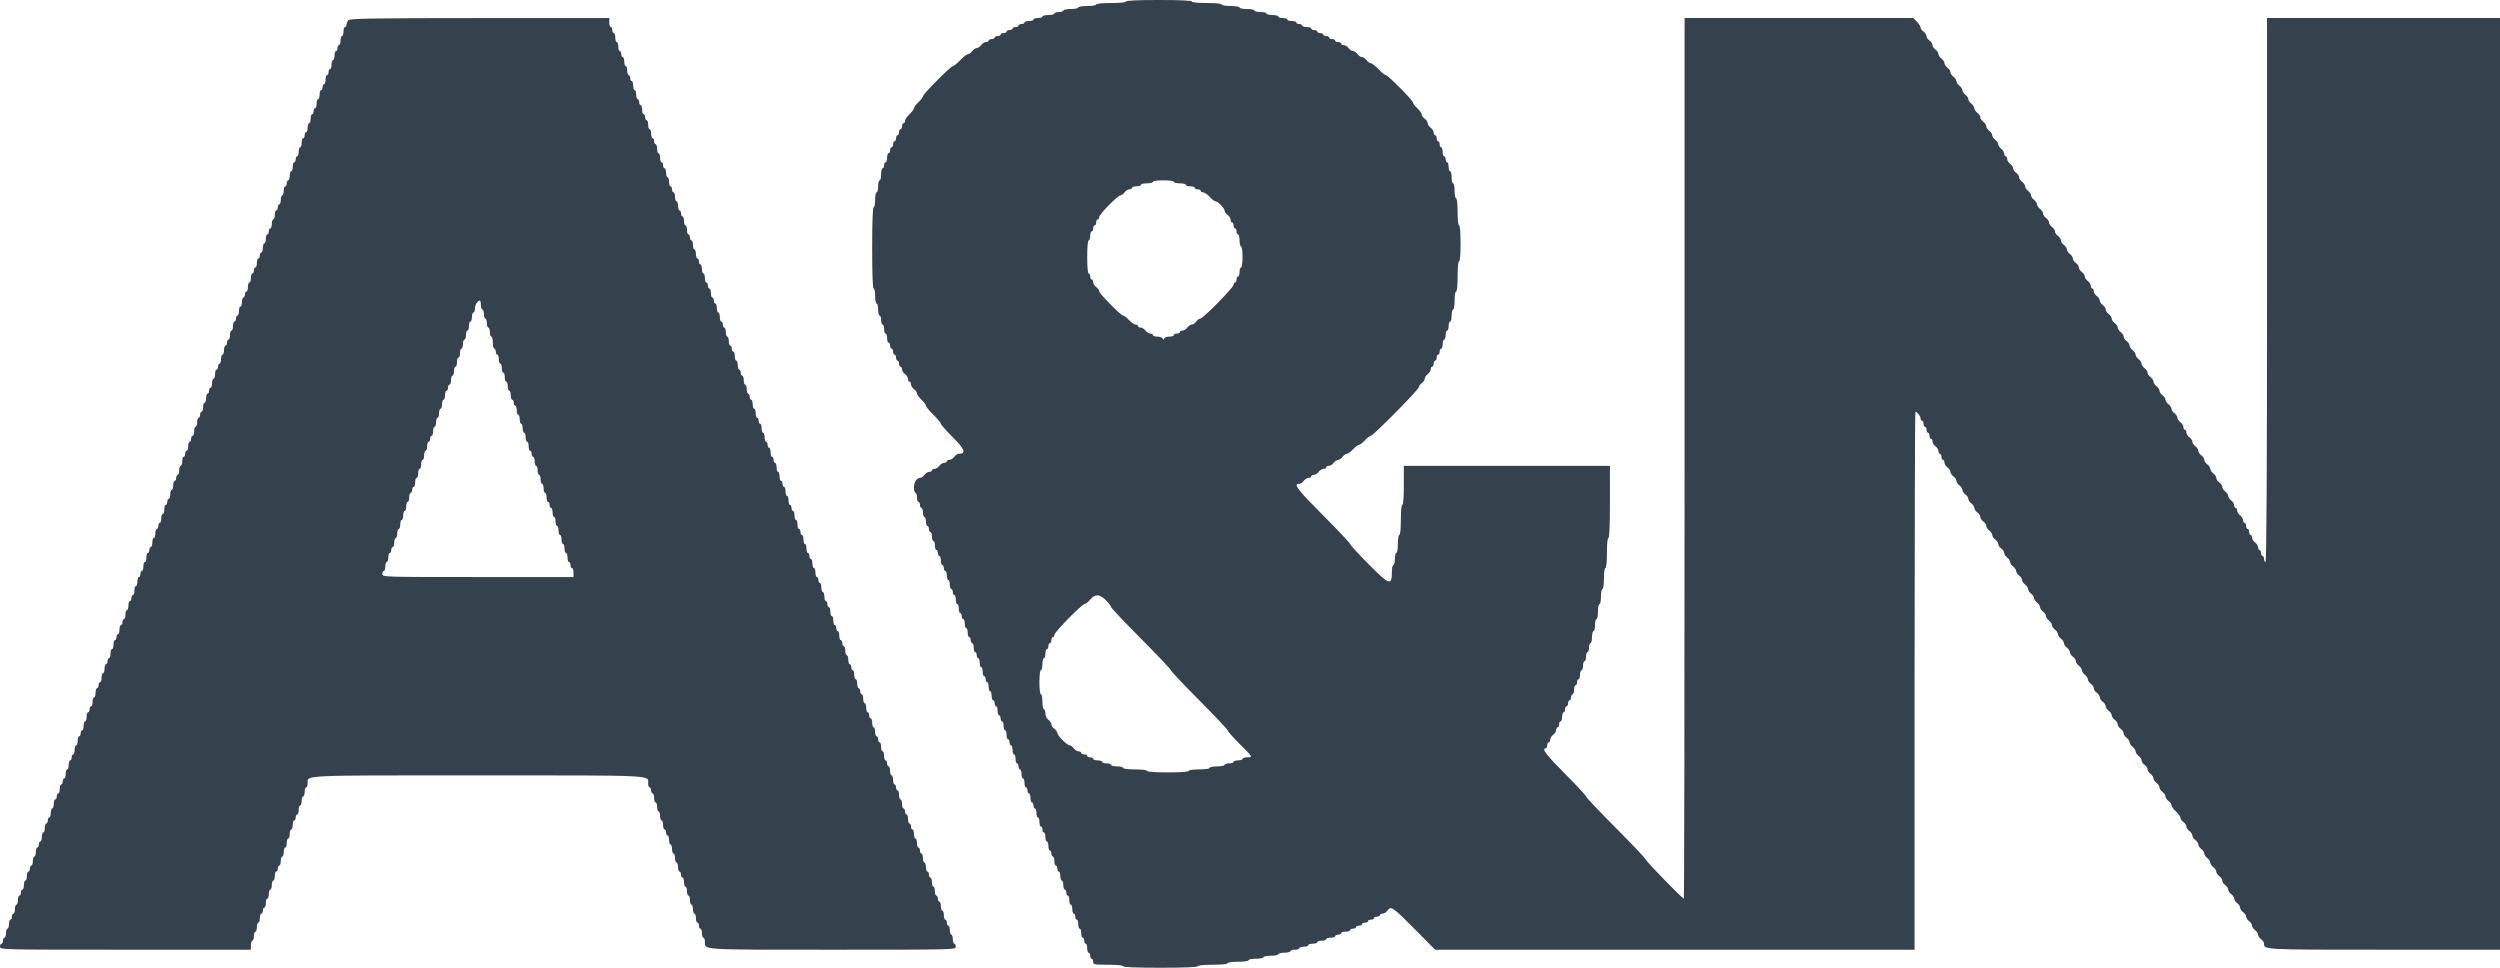 <svg width="217" height="84" viewBox="0 0 217 84" fill="none" xmlns="http://www.w3.org/2000/svg">
<path fill-rule="evenodd" clip-rule="evenodd" d="M97.741 0.13C97.741 0.209 97.222 0.261 96.444 0.261C95.667 0.261 95.148 0.313 95.148 0.391C95.148 0.464 94.802 0.522 94.37 0.522C93.938 0.522 93.593 0.58 93.593 0.652C93.593 0.724 93.301 0.783 92.944 0.783C92.588 0.783 92.296 0.841 92.296 0.913C92.296 0.985 92.121 1.043 91.907 1.043C91.694 1.043 91.519 1.102 91.519 1.174C91.519 1.246 91.285 1.304 91 1.304C90.715 1.304 90.481 1.363 90.481 1.435C90.481 1.507 90.306 1.565 90.093 1.565C89.879 1.565 89.704 1.624 89.704 1.696C89.704 1.767 89.529 1.826 89.315 1.826C89.101 1.826 88.926 1.885 88.926 1.957C88.926 2.028 88.809 2.087 88.667 2.087C88.524 2.087 88.407 2.146 88.407 2.217C88.407 2.289 88.291 2.348 88.148 2.348C88.006 2.348 87.889 2.407 87.889 2.478C87.889 2.55 87.772 2.609 87.63 2.609C87.487 2.609 87.37 2.667 87.37 2.739C87.37 2.811 87.254 2.87 87.111 2.87C86.969 2.87 86.852 2.928 86.852 3C86.852 3.072 86.735 3.13 86.593 3.13C86.45 3.13 86.333 3.189 86.333 3.261C86.333 3.333 86.217 3.391 86.074 3.391C85.931 3.391 85.815 3.45 85.815 3.522C85.815 3.593 85.711 3.652 85.584 3.652C85.457 3.652 85.269 3.77 85.167 3.913C85.064 4.057 84.889 4.174 84.778 4.174C84.667 4.174 84.492 4.291 84.389 4.435C84.286 4.578 84.123 4.696 84.026 4.696C83.929 4.696 83.626 4.93 83.352 5.217C83.078 5.504 82.79 5.739 82.712 5.739C82.526 5.739 80.111 8.171 80.111 8.359C80.111 8.439 79.936 8.669 79.722 8.87C79.508 9.071 79.333 9.305 79.333 9.391C79.333 9.477 79.158 9.712 78.944 9.913C78.731 10.114 78.556 10.372 78.556 10.487C78.556 10.602 78.497 10.696 78.426 10.696C78.355 10.696 78.296 10.813 78.296 10.957C78.296 11.1 78.238 11.217 78.167 11.217C78.095 11.217 78.037 11.335 78.037 11.478C78.037 11.622 77.979 11.739 77.907 11.739C77.836 11.739 77.778 11.857 77.778 12C77.778 12.143 77.719 12.261 77.648 12.261C77.577 12.261 77.519 12.378 77.519 12.522C77.519 12.665 77.46 12.783 77.389 12.783C77.318 12.783 77.259 12.9 77.259 13.043C77.259 13.187 77.201 13.304 77.13 13.304C77.058 13.304 77 13.48 77 13.696C77 13.911 76.942 14.087 76.87 14.087C76.799 14.087 76.741 14.204 76.741 14.348C76.741 14.491 76.682 14.609 76.611 14.609C76.54 14.609 76.481 14.844 76.481 15.13C76.481 15.417 76.423 15.652 76.352 15.652C76.281 15.652 76.222 15.887 76.222 16.174C76.222 16.461 76.164 16.696 76.093 16.696C76.021 16.696 75.963 16.989 75.963 17.348C75.963 17.706 75.905 18 75.833 18C75.75 18 75.704 19.261 75.704 21.522C75.704 23.783 75.75 25.044 75.833 25.044C75.905 25.044 75.963 25.337 75.963 25.696C75.963 26.054 76.021 26.348 76.093 26.348C76.164 26.348 76.222 26.583 76.222 26.87C76.222 27.157 76.281 27.391 76.352 27.391C76.423 27.391 76.481 27.567 76.481 27.783C76.481 27.998 76.54 28.174 76.611 28.174C76.682 28.174 76.741 28.35 76.741 28.565C76.741 28.78 76.799 28.956 76.87 28.956C76.942 28.956 77 29.133 77 29.348C77 29.563 77.058 29.739 77.13 29.739C77.201 29.739 77.259 29.857 77.259 30C77.259 30.143 77.318 30.261 77.389 30.261C77.46 30.261 77.519 30.378 77.519 30.522C77.519 30.665 77.577 30.783 77.648 30.783C77.719 30.783 77.778 30.9 77.778 31.044C77.778 31.187 77.836 31.304 77.907 31.304C77.979 31.304 78.037 31.422 78.037 31.565C78.037 31.709 78.095 31.826 78.167 31.826C78.238 31.826 78.296 31.931 78.296 32.058C78.296 32.186 78.413 32.375 78.556 32.478C78.698 32.582 78.815 32.771 78.815 32.898C78.815 33.026 78.873 33.13 78.944 33.13C79.016 33.13 79.074 33.235 79.074 33.362C79.074 33.49 79.191 33.679 79.333 33.783C79.476 33.886 79.593 34.052 79.593 34.15C79.593 34.249 79.768 34.495 79.981 34.696C80.195 34.897 80.37 35.13 80.37 35.213C80.37 35.296 80.662 35.651 81.019 36C81.375 36.349 81.667 36.7 81.667 36.78C81.667 36.859 82.137 37.392 82.711 37.964C83.758 39.006 83.889 39.391 83.195 39.391C83.099 39.391 82.936 39.509 82.833 39.652C82.731 39.796 82.543 39.913 82.416 39.913C82.289 39.913 82.185 39.972 82.185 40.044C82.185 40.115 82.081 40.174 81.955 40.174C81.828 40.174 81.64 40.291 81.537 40.435C81.434 40.578 81.246 40.696 81.12 40.696C80.993 40.696 80.889 40.754 80.889 40.826C80.889 40.898 80.785 40.956 80.658 40.956C80.531 40.956 80.344 41.074 80.241 41.217C80.138 41.361 79.975 41.478 79.879 41.478C79.568 41.478 79.333 41.839 79.333 42.317C79.333 42.573 79.392 42.783 79.463 42.783C79.534 42.783 79.593 42.959 79.593 43.174C79.593 43.389 79.651 43.565 79.722 43.565C79.793 43.565 79.852 43.683 79.852 43.826C79.852 43.97 79.91 44.087 79.981 44.087C80.053 44.087 80.111 44.263 80.111 44.478C80.111 44.694 80.169 44.87 80.241 44.87C80.312 44.87 80.37 45.046 80.37 45.261C80.37 45.476 80.429 45.652 80.5 45.652C80.571 45.652 80.63 45.77 80.63 45.913C80.63 46.056 80.688 46.174 80.759 46.174C80.831 46.174 80.889 46.35 80.889 46.565C80.889 46.78 80.947 46.956 81.019 46.956C81.09 46.956 81.148 47.133 81.148 47.348C81.148 47.563 81.207 47.739 81.278 47.739C81.349 47.739 81.407 47.856 81.407 48C81.407 48.144 81.466 48.261 81.537 48.261C81.608 48.261 81.667 48.437 81.667 48.652C81.667 48.867 81.725 49.044 81.796 49.044C81.868 49.044 81.926 49.161 81.926 49.304C81.926 49.448 81.984 49.565 82.056 49.565C82.127 49.565 82.185 49.741 82.185 49.956C82.185 50.172 82.243 50.348 82.315 50.348C82.386 50.348 82.444 50.524 82.444 50.739C82.444 50.954 82.503 51.13 82.574 51.13C82.645 51.13 82.704 51.248 82.704 51.391C82.704 51.535 82.762 51.652 82.833 51.652C82.905 51.652 82.963 51.828 82.963 52.044C82.963 52.259 83.021 52.435 83.093 52.435C83.164 52.435 83.222 52.611 83.222 52.826C83.222 53.041 83.281 53.217 83.352 53.217C83.423 53.217 83.481 53.335 83.481 53.478C83.481 53.622 83.54 53.739 83.611 53.739C83.682 53.739 83.741 53.915 83.741 54.13C83.741 54.346 83.799 54.522 83.87 54.522C83.942 54.522 84 54.698 84 54.913C84 55.128 84.058 55.304 84.13 55.304C84.201 55.304 84.259 55.422 84.259 55.565C84.259 55.709 84.318 55.826 84.389 55.826C84.46 55.826 84.519 56.002 84.519 56.217C84.519 56.433 84.577 56.609 84.648 56.609C84.719 56.609 84.778 56.726 84.778 56.87C84.778 57.013 84.836 57.13 84.907 57.13C84.979 57.13 85.037 57.306 85.037 57.522C85.037 57.737 85.095 57.913 85.167 57.913C85.238 57.913 85.296 58.089 85.296 58.304C85.296 58.52 85.355 58.696 85.426 58.696C85.497 58.696 85.556 58.813 85.556 58.956C85.556 59.1 85.614 59.217 85.685 59.217C85.757 59.217 85.815 59.394 85.815 59.609C85.815 59.824 85.873 60 85.944 60C86.016 60 86.074 60.176 86.074 60.391C86.074 60.606 86.132 60.783 86.204 60.783C86.275 60.783 86.333 60.9 86.333 61.044C86.333 61.187 86.392 61.304 86.463 61.304C86.534 61.304 86.593 61.48 86.593 61.696C86.593 61.911 86.651 62.087 86.722 62.087C86.793 62.087 86.852 62.204 86.852 62.348C86.852 62.491 86.91 62.609 86.981 62.609C87.053 62.609 87.111 62.785 87.111 63C87.111 63.215 87.169 63.391 87.241 63.391C87.312 63.391 87.37 63.567 87.37 63.783C87.37 63.998 87.429 64.174 87.5 64.174C87.571 64.174 87.63 64.291 87.63 64.435C87.63 64.578 87.688 64.696 87.759 64.696C87.831 64.696 87.889 64.872 87.889 65.087C87.889 65.302 87.947 65.478 88.019 65.478C88.09 65.478 88.148 65.654 88.148 65.87C88.148 66.085 88.207 66.261 88.278 66.261C88.349 66.261 88.407 66.378 88.407 66.522C88.407 66.665 88.466 66.783 88.537 66.783C88.608 66.783 88.667 66.959 88.667 67.174C88.667 67.389 88.725 67.565 88.796 67.565C88.868 67.565 88.926 67.741 88.926 67.957C88.926 68.172 88.984 68.348 89.056 68.348C89.127 68.348 89.185 68.465 89.185 68.609C89.185 68.752 89.243 68.87 89.315 68.87C89.386 68.87 89.444 69.046 89.444 69.261C89.444 69.476 89.503 69.652 89.574 69.652C89.645 69.652 89.704 69.77 89.704 69.913C89.704 70.056 89.762 70.174 89.833 70.174C89.905 70.174 89.963 70.35 89.963 70.565C89.963 70.78 90.021 70.957 90.093 70.957C90.164 70.957 90.222 71.133 90.222 71.348C90.222 71.563 90.281 71.739 90.352 71.739C90.423 71.739 90.481 71.856 90.481 72C90.481 72.144 90.54 72.261 90.611 72.261C90.682 72.261 90.741 72.437 90.741 72.652C90.741 72.867 90.799 73.043 90.87 73.043C90.942 73.043 91 73.22 91 73.435C91 73.65 91.058 73.826 91.13 73.826C91.201 73.826 91.259 73.944 91.259 74.087C91.259 74.23 91.318 74.348 91.389 74.348C91.46 74.348 91.519 74.524 91.519 74.739C91.519 74.954 91.577 75.13 91.648 75.13C91.719 75.13 91.778 75.248 91.778 75.391C91.778 75.535 91.836 75.652 91.907 75.652C91.979 75.652 92.037 75.828 92.037 76.043C92.037 76.259 92.095 76.435 92.167 76.435C92.238 76.435 92.296 76.611 92.296 76.826C92.296 77.041 92.355 77.217 92.426 77.217C92.497 77.217 92.556 77.335 92.556 77.478C92.556 77.622 92.614 77.739 92.685 77.739C92.757 77.739 92.815 77.915 92.815 78.13C92.815 78.346 92.873 78.522 92.944 78.522C93.016 78.522 93.074 78.698 93.074 78.913C93.074 79.128 93.132 79.304 93.204 79.304C93.275 79.304 93.333 79.422 93.333 79.565C93.333 79.709 93.392 79.826 93.463 79.826C93.534 79.826 93.593 80.002 93.593 80.217C93.593 80.433 93.651 80.609 93.722 80.609C93.793 80.609 93.852 80.785 93.852 81C93.852 81.215 93.91 81.391 93.981 81.391C94.053 81.391 94.111 81.509 94.111 81.652C94.111 81.796 94.169 81.913 94.241 81.913C94.312 81.913 94.37 82.089 94.37 82.304C94.37 82.52 94.429 82.696 94.5 82.696C94.571 82.696 94.63 82.813 94.63 82.957C94.63 83.1 94.688 83.217 94.759 83.217C94.831 83.217 94.889 83.335 94.889 83.478C94.889 83.722 94.975 83.739 96.185 83.739C96.963 83.739 97.481 83.791 97.481 83.87C97.481 83.953 98.648 84 100.722 84C102.796 84 103.963 83.953 103.963 83.87C103.963 83.791 104.481 83.739 105.259 83.739C106.037 83.739 106.556 83.687 106.556 83.609C106.556 83.534 106.944 83.478 107.463 83.478C107.981 83.478 108.37 83.422 108.37 83.348C108.37 83.276 108.662 83.217 109.019 83.217C109.375 83.217 109.667 83.159 109.667 83.087C109.667 83.015 109.958 82.957 110.315 82.957C110.671 82.957 110.963 82.898 110.963 82.826C110.963 82.754 111.196 82.696 111.481 82.696C111.767 82.696 112 82.637 112 82.565C112 82.493 112.175 82.435 112.389 82.435C112.603 82.435 112.778 82.376 112.778 82.304C112.778 82.233 112.953 82.174 113.167 82.174C113.381 82.174 113.556 82.115 113.556 82.043C113.556 81.972 113.731 81.913 113.944 81.913C114.158 81.913 114.333 81.854 114.333 81.783C114.333 81.711 114.508 81.652 114.722 81.652C114.936 81.652 115.111 81.594 115.111 81.522C115.111 81.45 115.286 81.391 115.5 81.391C115.714 81.391 115.889 81.333 115.889 81.261C115.889 81.189 116.006 81.13 116.148 81.13C116.291 81.13 116.407 81.072 116.407 81C116.407 80.928 116.582 80.87 116.796 80.87C117.01 80.87 117.185 80.811 117.185 80.739C117.185 80.667 117.302 80.609 117.444 80.609C117.587 80.609 117.704 80.55 117.704 80.478C117.704 80.406 117.82 80.348 117.963 80.348C118.106 80.348 118.222 80.289 118.222 80.217C118.222 80.146 118.339 80.087 118.481 80.087C118.624 80.087 118.741 80.028 118.741 79.957C118.741 79.885 118.857 79.826 119 79.826C119.143 79.826 119.259 79.767 119.259 79.696C119.259 79.624 119.376 79.565 119.519 79.565C119.661 79.565 119.778 79.507 119.778 79.435C119.778 79.363 119.882 79.304 120.008 79.304C120.135 79.304 120.323 79.187 120.426 79.043C120.734 78.613 120.878 78.709 122.759 80.609L124.567 82.435H145.376H166.185V59.087C166.185 46.246 166.219 35.739 166.259 35.739C166.411 35.739 166.704 36.119 166.704 36.317C166.704 36.429 166.762 36.522 166.833 36.522C166.905 36.522 166.963 36.639 166.963 36.783C166.963 36.926 167.021 37.044 167.093 37.044C167.164 37.044 167.222 37.161 167.222 37.304C167.222 37.448 167.281 37.565 167.352 37.565C167.423 37.565 167.481 37.683 167.481 37.826C167.481 37.97 167.54 38.087 167.611 38.087C167.682 38.087 167.741 38.191 167.741 38.319C167.741 38.447 167.857 38.636 168 38.739C168.143 38.843 168.259 39.032 168.259 39.159C168.259 39.287 168.318 39.391 168.389 39.391C168.46 39.391 168.519 39.509 168.519 39.652C168.519 39.796 168.577 39.913 168.648 39.913C168.719 39.913 168.778 40.017 168.778 40.145C168.778 40.273 168.894 40.462 169.037 40.565C169.18 40.669 169.296 40.845 169.296 40.956C169.296 41.068 169.413 41.244 169.556 41.348C169.698 41.451 169.815 41.627 169.815 41.739C169.815 41.851 169.931 42.027 170.074 42.13C170.217 42.234 170.333 42.41 170.333 42.522C170.333 42.633 170.45 42.81 170.593 42.913C170.735 43.017 170.852 43.193 170.852 43.304C170.852 43.416 170.969 43.592 171.111 43.696C171.254 43.799 171.37 43.975 171.37 44.087C171.37 44.199 171.487 44.375 171.63 44.478C171.772 44.582 171.889 44.758 171.889 44.87C171.889 44.981 172.006 45.157 172.148 45.261C172.291 45.364 172.407 45.54 172.407 45.652C172.407 45.764 172.524 45.94 172.667 46.044C172.809 46.147 172.926 46.323 172.926 46.435C172.926 46.547 173.043 46.723 173.185 46.826C173.328 46.929 173.444 47.106 173.444 47.217C173.444 47.329 173.561 47.505 173.704 47.609C173.846 47.712 173.963 47.888 173.963 48C173.963 48.112 174.08 48.288 174.222 48.391C174.365 48.495 174.481 48.671 174.481 48.783C174.481 48.894 174.598 49.071 174.741 49.174C174.883 49.277 175 49.453 175 49.565C175 49.677 175.117 49.853 175.259 49.956C175.402 50.06 175.519 50.236 175.519 50.348C175.519 50.46 175.635 50.636 175.778 50.739C175.92 50.843 176.037 51.019 176.037 51.13C176.037 51.242 176.154 51.418 176.296 51.522C176.439 51.625 176.556 51.801 176.556 51.913C176.556 52.025 176.672 52.201 176.815 52.304C176.957 52.408 177.074 52.584 177.074 52.696C177.074 52.807 177.191 52.983 177.333 53.087C177.476 53.19 177.593 53.367 177.593 53.478C177.593 53.59 177.709 53.766 177.852 53.87C177.994 53.973 178.111 54.149 178.111 54.261C178.111 54.373 178.228 54.549 178.37 54.652C178.513 54.756 178.63 54.932 178.63 55.044C178.63 55.155 178.746 55.331 178.889 55.435C179.031 55.538 179.148 55.714 179.148 55.826C179.148 55.938 179.265 56.114 179.407 56.217C179.55 56.321 179.667 56.497 179.667 56.609C179.667 56.721 179.783 56.897 179.926 57C180.069 57.103 180.185 57.279 180.185 57.391C180.185 57.503 180.302 57.679 180.444 57.783C180.587 57.886 180.704 58.062 180.704 58.174C180.704 58.286 180.82 58.462 180.963 58.565C181.106 58.669 181.222 58.845 181.222 58.956C181.222 59.068 181.339 59.244 181.481 59.348C181.624 59.451 181.741 59.627 181.741 59.739C181.741 59.851 181.857 60.027 182 60.13C182.143 60.234 182.259 60.41 182.259 60.522C182.259 60.633 182.376 60.81 182.519 60.913C182.661 61.017 182.778 61.193 182.778 61.304C182.778 61.416 182.894 61.592 183.037 61.696C183.18 61.799 183.296 61.975 183.296 62.087C183.296 62.199 183.413 62.375 183.556 62.478C183.698 62.582 183.815 62.758 183.815 62.87C183.815 62.981 183.931 63.157 184.074 63.261C184.217 63.364 184.333 63.54 184.333 63.652C184.333 63.764 184.45 63.94 184.593 64.043C184.735 64.147 184.852 64.323 184.852 64.435C184.852 64.547 184.969 64.723 185.111 64.826C185.254 64.93 185.37 65.106 185.37 65.217C185.37 65.329 185.487 65.505 185.63 65.609C185.772 65.712 185.889 65.888 185.889 66C185.889 66.112 186.006 66.288 186.148 66.391C186.291 66.495 186.407 66.671 186.407 66.783C186.407 66.894 186.524 67.07 186.667 67.174C186.809 67.277 186.926 67.453 186.926 67.565C186.926 67.677 187.043 67.853 187.185 67.957C187.328 68.06 187.444 68.236 187.444 68.348C187.444 68.46 187.561 68.636 187.704 68.739C187.846 68.843 187.963 69.019 187.963 69.13C187.963 69.242 188.08 69.418 188.222 69.522C188.365 69.625 188.481 69.791 188.481 69.89C188.481 69.988 188.656 70.234 188.87 70.435C189.084 70.636 189.259 70.881 189.259 70.98C189.259 71.079 189.376 71.244 189.519 71.348C189.661 71.451 189.778 71.627 189.778 71.739C189.778 71.851 189.894 72.027 190.037 72.13C190.18 72.234 190.296 72.41 190.296 72.522C190.296 72.633 190.413 72.81 190.556 72.913C190.698 73.016 190.815 73.193 190.815 73.304C190.815 73.416 190.931 73.592 191.074 73.696C191.217 73.799 191.333 73.975 191.333 74.087C191.333 74.199 191.45 74.375 191.593 74.478C191.735 74.582 191.852 74.758 191.852 74.87C191.852 74.981 191.969 75.157 192.111 75.261C192.254 75.364 192.37 75.54 192.37 75.652C192.37 75.764 192.487 75.94 192.63 76.043C192.772 76.147 192.889 76.323 192.889 76.435C192.889 76.547 193.006 76.723 193.148 76.826C193.291 76.93 193.407 77.106 193.407 77.217C193.407 77.329 193.524 77.505 193.667 77.609C193.809 77.712 193.926 77.888 193.926 78C193.926 78.112 194.043 78.288 194.185 78.391C194.328 78.495 194.444 78.671 194.444 78.783C194.444 78.894 194.561 79.07 194.704 79.174C194.846 79.277 194.963 79.453 194.963 79.565C194.963 79.677 195.08 79.853 195.222 79.957C195.365 80.06 195.481 80.236 195.481 80.348C195.481 80.46 195.598 80.636 195.741 80.739C195.883 80.843 196 81.019 196 81.13C196 81.242 196.117 81.418 196.259 81.522C196.402 81.625 196.519 81.789 196.519 81.886C196.519 82.443 196.363 82.435 206.944 82.435H217V42V1.565H206.889H196.778V25.174C196.778 40.826 196.734 48.783 196.648 48.783C196.577 48.783 196.519 48.665 196.519 48.522C196.519 48.378 196.46 48.261 196.389 48.261C196.318 48.261 196.259 48.144 196.259 48C196.259 47.856 196.201 47.739 196.13 47.739C196.058 47.739 196 47.635 196 47.507C196 47.379 195.883 47.19 195.741 47.087C195.598 46.983 195.481 46.794 195.481 46.667C195.481 46.539 195.423 46.435 195.352 46.435C195.281 46.435 195.222 46.317 195.222 46.174C195.222 46.03 195.164 45.913 195.093 45.913C195.021 45.913 194.963 45.796 194.963 45.652C194.963 45.509 194.905 45.391 194.833 45.391C194.762 45.391 194.704 45.287 194.704 45.159C194.704 45.032 194.587 44.843 194.444 44.739C194.302 44.636 194.185 44.447 194.185 44.319C194.185 44.191 194.127 44.087 194.056 44.087C193.984 44.087 193.926 43.983 193.926 43.855C193.926 43.727 193.809 43.538 193.667 43.435C193.524 43.331 193.407 43.155 193.407 43.044C193.407 42.932 193.291 42.756 193.148 42.652C193.006 42.549 192.889 42.373 192.889 42.261C192.889 42.149 192.772 41.973 192.63 41.87C192.487 41.766 192.37 41.59 192.37 41.478C192.37 41.367 192.254 41.19 192.111 41.087C191.969 40.983 191.852 40.807 191.852 40.696C191.852 40.584 191.735 40.408 191.593 40.304C191.45 40.201 191.333 40.025 191.333 39.913C191.333 39.801 191.217 39.625 191.074 39.522C190.931 39.418 190.815 39.242 190.815 39.13C190.815 39.019 190.698 38.843 190.556 38.739C190.413 38.636 190.296 38.46 190.296 38.348C190.296 38.236 190.18 38.06 190.037 37.956C189.894 37.853 189.778 37.664 189.778 37.536C189.778 37.409 189.719 37.304 189.648 37.304C189.577 37.304 189.519 37.2 189.519 37.072C189.519 36.945 189.402 36.756 189.259 36.652C189.117 36.549 189 36.373 189 36.261C189 36.149 188.883 35.973 188.741 35.87C188.598 35.766 188.481 35.59 188.481 35.478C188.481 35.367 188.365 35.19 188.222 35.087C188.08 34.983 187.963 34.807 187.963 34.696C187.963 34.584 187.846 34.408 187.704 34.304C187.561 34.201 187.444 34.025 187.444 33.913C187.444 33.801 187.328 33.625 187.185 33.522C187.043 33.418 186.926 33.242 186.926 33.13C186.926 33.019 186.809 32.843 186.667 32.739C186.524 32.636 186.407 32.46 186.407 32.348C186.407 32.236 186.291 32.06 186.148 31.956C186.006 31.853 185.889 31.677 185.889 31.565C185.889 31.453 185.772 31.277 185.63 31.174C185.487 31.07 185.37 30.894 185.37 30.783C185.37 30.671 185.254 30.495 185.111 30.391C184.969 30.288 184.852 30.112 184.852 30C184.852 29.888 184.735 29.712 184.593 29.609C184.45 29.505 184.333 29.329 184.333 29.217C184.333 29.106 184.217 28.93 184.074 28.826C183.931 28.723 183.815 28.547 183.815 28.435C183.815 28.323 183.698 28.147 183.556 28.044C183.413 27.94 183.296 27.764 183.296 27.652C183.296 27.54 183.18 27.364 183.037 27.261C182.894 27.157 182.778 26.981 182.778 26.87C182.778 26.758 182.661 26.582 182.519 26.478C182.376 26.375 182.259 26.199 182.259 26.087C182.259 25.975 182.143 25.799 182 25.696C181.857 25.592 181.741 25.403 181.741 25.276C181.741 25.148 181.682 25.044 181.611 25.044C181.54 25.044 181.481 24.939 181.481 24.811C181.481 24.684 181.365 24.495 181.222 24.391C181.08 24.288 180.963 24.112 180.963 24C180.963 23.888 180.846 23.712 180.704 23.609C180.561 23.505 180.444 23.329 180.444 23.217C180.444 23.106 180.328 22.93 180.185 22.826C180.043 22.723 179.926 22.547 179.926 22.435C179.926 22.323 179.809 22.147 179.667 22.044C179.524 21.94 179.407 21.764 179.407 21.652C179.407 21.54 179.291 21.364 179.148 21.261C179.006 21.157 178.889 20.981 178.889 20.87C178.889 20.758 178.772 20.582 178.63 20.478C178.487 20.375 178.37 20.199 178.37 20.087C178.37 19.975 178.254 19.799 178.111 19.696C177.969 19.592 177.852 19.416 177.852 19.304C177.852 19.193 177.735 19.017 177.593 18.913C177.45 18.81 177.333 18.634 177.333 18.522C177.333 18.41 177.217 18.234 177.074 18.13C176.931 18.027 176.815 17.851 176.815 17.739C176.815 17.627 176.698 17.451 176.556 17.348C176.413 17.244 176.296 17.068 176.296 16.956C176.296 16.845 176.18 16.669 176.037 16.565C175.894 16.462 175.778 16.286 175.778 16.174C175.778 16.062 175.661 15.886 175.519 15.783C175.376 15.679 175.259 15.503 175.259 15.391C175.259 15.28 175.143 15.103 175 15C174.857 14.897 174.741 14.72 174.741 14.609C174.741 14.497 174.624 14.321 174.481 14.217C174.339 14.114 174.222 13.925 174.222 13.797C174.222 13.67 174.164 13.565 174.093 13.565C174.021 13.565 173.963 13.461 173.963 13.333C173.963 13.206 173.846 13.017 173.704 12.913C173.561 12.81 173.444 12.633 173.444 12.522C173.444 12.41 173.328 12.234 173.185 12.13C173.043 12.027 172.926 11.851 172.926 11.739C172.926 11.627 172.809 11.451 172.667 11.348C172.524 11.244 172.407 11.068 172.407 10.957C172.407 10.845 172.291 10.669 172.148 10.565C172.006 10.462 171.889 10.286 171.889 10.174C171.889 10.062 171.772 9.886 171.63 9.783C171.487 9.679 171.37 9.503 171.37 9.391C171.37 9.28 171.254 9.103 171.111 9C170.969 8.897 170.852 8.72 170.852 8.609C170.852 8.497 170.735 8.321 170.593 8.217C170.45 8.114 170.333 7.938 170.333 7.826C170.333 7.714 170.217 7.538 170.074 7.435C169.931 7.331 169.815 7.155 169.815 7.043C169.815 6.932 169.698 6.756 169.556 6.652C169.413 6.549 169.296 6.373 169.296 6.261C169.296 6.149 169.18 5.973 169.037 5.87C168.894 5.766 168.778 5.59 168.778 5.478C168.778 5.366 168.661 5.19 168.519 5.087C168.376 4.984 168.259 4.807 168.259 4.696C168.259 4.584 168.143 4.408 168 4.304C167.857 4.201 167.741 4.025 167.741 3.913C167.741 3.801 167.624 3.625 167.481 3.522C167.339 3.418 167.222 3.242 167.222 3.13C167.222 3.019 167.106 2.843 166.963 2.739C166.82 2.636 166.704 2.473 166.704 2.378C166.704 2.283 166.56 2.062 166.385 1.885L166.067 1.565H156.145H146.222V39.783C146.222 60.802 146.193 78 146.156 78C146.028 78 142.852 74.74 142.852 74.608C142.852 74.534 141.685 73.302 140.259 71.87C138.833 70.437 137.667 69.204 137.667 69.129C137.667 69.055 136.85 68.175 135.852 67.174C134.22 65.538 133.778 64.957 134.167 64.957C134.238 64.957 134.296 64.839 134.296 64.696C134.296 64.552 134.355 64.435 134.426 64.435C134.497 64.435 134.556 64.33 134.556 64.203C134.556 64.075 134.672 63.886 134.815 63.783C134.957 63.679 135.074 63.49 135.074 63.362C135.074 63.235 135.132 63.13 135.204 63.13C135.275 63.13 135.333 63.013 135.333 62.87C135.333 62.726 135.392 62.609 135.463 62.609C135.534 62.609 135.593 62.433 135.593 62.217C135.593 62.002 135.651 61.826 135.722 61.826C135.794 61.826 135.852 61.709 135.852 61.565C135.852 61.422 135.91 61.304 135.981 61.304C136.053 61.304 136.111 61.187 136.111 61.044C136.111 60.9 136.169 60.783 136.241 60.783C136.312 60.783 136.37 60.665 136.37 60.522C136.37 60.378 136.429 60.261 136.5 60.261C136.571 60.261 136.63 60.085 136.63 59.87C136.63 59.654 136.688 59.478 136.759 59.478C136.831 59.478 136.889 59.361 136.889 59.217C136.889 59.074 136.947 58.956 137.019 58.956C137.09 58.956 137.148 58.78 137.148 58.565C137.148 58.35 137.206 58.174 137.278 58.174C137.349 58.174 137.407 57.998 137.407 57.783C137.407 57.567 137.466 57.391 137.537 57.391C137.608 57.391 137.667 57.215 137.667 57C137.667 56.785 137.725 56.609 137.796 56.609C137.868 56.609 137.926 56.433 137.926 56.217C137.926 56.002 137.984 55.826 138.056 55.826C138.127 55.826 138.185 55.591 138.185 55.304C138.185 55.017 138.244 54.783 138.315 54.783C138.386 54.783 138.444 54.548 138.444 54.261C138.444 53.974 138.503 53.739 138.574 53.739C138.645 53.739 138.704 53.446 138.704 53.087C138.704 52.728 138.762 52.435 138.833 52.435C138.905 52.435 138.963 52.141 138.963 51.783C138.963 51.424 139.021 51.13 139.093 51.13C139.167 51.13 139.222 50.739 139.222 50.217C139.222 49.696 139.278 49.304 139.352 49.304C139.43 49.304 139.481 48.783 139.481 48C139.481 47.217 139.533 46.696 139.611 46.696C139.694 46.696 139.741 45.565 139.741 43.565V40.435H130.796H121.852V42.13C121.852 43.174 121.802 43.826 121.722 43.826C121.644 43.826 121.593 44.348 121.593 45.13C121.593 45.913 121.541 46.435 121.463 46.435C121.391 46.435 121.333 46.783 121.333 47.217C121.333 47.652 121.276 48 121.204 48C121.132 48 121.074 48.235 121.074 48.522C121.074 48.809 121.016 49.044 120.944 49.044C120.873 49.044 120.815 49.312 120.815 49.64C120.815 50.865 120.612 50.799 118.81 48.985C117.916 48.086 117.185 47.29 117.185 47.216C117.185 47.142 116.135 46.028 114.852 44.739C112.62 42.499 112.237 42 112.749 42C112.876 42 113.064 41.883 113.167 41.739C113.269 41.596 113.457 41.478 113.584 41.478C113.711 41.478 113.815 41.42 113.815 41.348C113.815 41.276 113.919 41.217 114.045 41.217C114.172 41.217 114.36 41.1 114.463 40.956C114.566 40.813 114.754 40.696 114.88 40.696C115.007 40.696 115.111 40.637 115.111 40.565C115.111 40.493 115.215 40.435 115.342 40.435C115.469 40.435 115.656 40.317 115.759 40.174C115.862 40.03 116.037 39.913 116.148 39.913C116.259 39.913 116.434 39.796 116.537 39.652C116.64 39.509 116.804 39.391 116.903 39.391C117.001 39.391 117.245 39.215 117.444 39C117.644 38.785 117.878 38.609 117.963 38.609C118.048 38.609 118.282 38.433 118.481 38.217C118.681 38.002 118.909 37.826 118.988 37.826C119.19 37.826 123.148 33.821 123.148 33.617C123.148 33.525 123.265 33.364 123.407 33.261C123.55 33.157 123.667 32.981 123.667 32.87C123.667 32.758 123.783 32.582 123.926 32.478C124.069 32.375 124.185 32.186 124.185 32.058C124.185 31.931 124.244 31.826 124.315 31.826C124.386 31.826 124.444 31.709 124.444 31.565C124.444 31.422 124.503 31.304 124.574 31.304C124.645 31.304 124.704 31.187 124.704 31.044C124.704 30.9 124.762 30.783 124.833 30.783C124.905 30.783 124.963 30.665 124.963 30.522C124.963 30.378 125.021 30.261 125.093 30.261C125.164 30.261 125.222 30.085 125.222 29.87C125.222 29.654 125.281 29.478 125.352 29.478C125.423 29.478 125.481 29.302 125.481 29.087C125.481 28.872 125.54 28.696 125.611 28.696C125.682 28.696 125.741 28.52 125.741 28.304C125.741 28.089 125.799 27.913 125.87 27.913C125.942 27.913 126 27.678 126 27.391C126 27.104 126.058 26.87 126.13 26.87C126.202 26.87 126.259 26.522 126.259 26.087C126.259 25.652 126.317 25.304 126.389 25.304C126.467 25.304 126.519 24.783 126.519 24C126.519 23.217 126.57 22.696 126.648 22.696C126.727 22.696 126.778 22.087 126.778 21.13C126.778 20.174 126.727 19.565 126.648 19.565C126.571 19.565 126.519 19.087 126.519 18.391C126.519 17.696 126.466 17.217 126.389 17.217C126.318 17.217 126.259 16.924 126.259 16.565C126.259 16.206 126.201 15.913 126.13 15.913C126.058 15.913 126 15.678 126 15.391C126 15.104 125.942 14.87 125.87 14.87C125.799 14.87 125.741 14.694 125.741 14.478C125.741 14.263 125.682 14.087 125.611 14.087C125.54 14.087 125.481 13.97 125.481 13.826C125.481 13.683 125.423 13.565 125.352 13.565C125.281 13.565 125.222 13.389 125.222 13.174C125.222 12.959 125.164 12.783 125.093 12.783C125.021 12.783 124.963 12.665 124.963 12.522C124.963 12.378 124.905 12.261 124.833 12.261C124.762 12.261 124.704 12.143 124.704 12C124.704 11.857 124.645 11.739 124.574 11.739C124.503 11.739 124.444 11.635 124.444 11.507C124.444 11.379 124.328 11.19 124.185 11.087C124.043 10.983 123.926 10.807 123.926 10.696C123.926 10.584 123.809 10.408 123.667 10.304C123.524 10.201 123.407 10.035 123.407 9.937C123.407 9.838 123.232 9.592 123.019 9.391C122.805 9.19 122.63 8.96 122.63 8.881C122.63 8.693 120.474 6.522 120.288 6.522C120.21 6.522 119.922 6.287 119.648 6C119.374 5.713 119.071 5.478 118.974 5.478C118.877 5.478 118.714 5.361 118.611 5.217C118.508 5.074 118.333 4.957 118.222 4.957C118.111 4.957 117.936 4.839 117.833 4.696C117.731 4.552 117.556 4.435 117.444 4.435C117.333 4.435 117.158 4.317 117.056 4.174C116.953 4.03 116.765 3.913 116.638 3.913C116.511 3.913 116.407 3.854 116.407 3.783C116.407 3.711 116.291 3.652 116.148 3.652C116.006 3.652 115.889 3.593 115.889 3.522C115.889 3.45 115.772 3.391 115.63 3.391C115.487 3.391 115.37 3.333 115.37 3.261C115.37 3.189 115.254 3.13 115.111 3.13C114.969 3.13 114.852 3.072 114.852 3C114.852 2.928 114.735 2.87 114.593 2.87C114.45 2.87 114.333 2.811 114.333 2.739C114.333 2.667 114.217 2.609 114.074 2.609C113.931 2.609 113.815 2.55 113.815 2.478C113.815 2.407 113.64 2.348 113.426 2.348C113.212 2.348 113.037 2.289 113.037 2.217C113.037 2.146 112.92 2.087 112.778 2.087C112.635 2.087 112.519 2.028 112.519 1.957C112.519 1.885 112.344 1.826 112.13 1.826C111.916 1.826 111.741 1.767 111.741 1.696C111.741 1.624 111.566 1.565 111.352 1.565C111.138 1.565 110.963 1.507 110.963 1.435C110.963 1.363 110.73 1.304 110.444 1.304C110.159 1.304 109.926 1.246 109.926 1.174C109.926 1.102 109.693 1.043 109.407 1.043C109.122 1.043 108.889 0.985 108.889 0.913C108.889 0.841 108.597 0.783 108.241 0.783C107.884 0.783 107.593 0.724 107.593 0.652C107.593 0.58 107.247 0.522 106.815 0.522C106.383 0.522 106.037 0.464 106.037 0.391C106.037 0.313 105.519 0.261 104.741 0.261C103.963 0.261 103.444 0.209 103.444 0.13C103.444 0.047 102.407 0 100.593 0C98.778 0 97.741 0.047 97.741 0.13ZM30.236 1.76C30.147 1.862 30.074 2.036 30.074 2.147C30.074 2.257 30.016 2.348 29.944 2.348C29.873 2.348 29.815 2.524 29.815 2.739C29.815 2.954 29.756 3.13 29.685 3.13C29.614 3.13 29.556 3.307 29.556 3.522C29.556 3.737 29.497 3.913 29.426 3.913C29.355 3.913 29.296 4.03 29.296 4.174C29.296 4.317 29.238 4.435 29.167 4.435C29.095 4.435 29.037 4.611 29.037 4.826C29.037 5.041 28.979 5.217 28.907 5.217C28.836 5.217 28.778 5.393 28.778 5.609C28.778 5.824 28.719 6 28.648 6C28.577 6 28.518 6.117 28.518 6.261C28.518 6.404 28.46 6.522 28.389 6.522C28.318 6.522 28.259 6.698 28.259 6.913C28.259 7.128 28.201 7.304 28.13 7.304C28.058 7.304 28 7.422 28 7.565C28 7.709 27.942 7.826 27.87 7.826C27.799 7.826 27.741 8.002 27.741 8.217C27.741 8.433 27.682 8.609 27.611 8.609C27.54 8.609 27.482 8.785 27.482 9C27.482 9.215 27.423 9.391 27.352 9.391C27.281 9.391 27.222 9.509 27.222 9.652C27.222 9.796 27.164 9.913 27.093 9.913C27.021 9.913 26.963 10.089 26.963 10.304C26.963 10.52 26.905 10.696 26.833 10.696C26.762 10.696 26.704 10.872 26.704 11.087C26.704 11.302 26.645 11.478 26.574 11.478C26.503 11.478 26.444 11.596 26.444 11.739C26.444 11.883 26.386 12 26.315 12C26.244 12 26.185 12.176 26.185 12.391C26.185 12.607 26.127 12.783 26.056 12.783C25.984 12.783 25.926 12.959 25.926 13.174C25.926 13.389 25.868 13.565 25.796 13.565C25.725 13.565 25.667 13.683 25.667 13.826C25.667 13.97 25.608 14.087 25.537 14.087C25.466 14.087 25.407 14.263 25.407 14.478C25.407 14.694 25.349 14.87 25.278 14.87C25.206 14.87 25.148 15.046 25.148 15.261C25.148 15.476 25.09 15.652 25.018 15.652C24.947 15.652 24.889 15.77 24.889 15.913C24.889 16.056 24.831 16.174 24.759 16.174C24.688 16.174 24.63 16.35 24.63 16.565C24.63 16.78 24.571 16.956 24.5 16.956C24.429 16.956 24.37 17.133 24.37 17.348C24.37 17.563 24.312 17.739 24.241 17.739C24.169 17.739 24.111 17.857 24.111 18C24.111 18.143 24.053 18.261 23.982 18.261C23.91 18.261 23.852 18.437 23.852 18.652C23.852 18.867 23.794 19.044 23.722 19.044C23.651 19.044 23.593 19.22 23.593 19.435C23.593 19.65 23.534 19.826 23.463 19.826C23.392 19.826 23.333 19.944 23.333 20.087C23.333 20.23 23.275 20.348 23.204 20.348C23.132 20.348 23.074 20.524 23.074 20.739C23.074 20.954 23.016 21.13 22.944 21.13C22.873 21.13 22.815 21.306 22.815 21.522C22.815 21.737 22.756 21.913 22.685 21.913C22.614 21.913 22.556 22.03 22.556 22.174C22.556 22.317 22.497 22.435 22.426 22.435C22.355 22.435 22.296 22.611 22.296 22.826C22.296 23.041 22.238 23.217 22.167 23.217C22.095 23.217 22.037 23.335 22.037 23.478C22.037 23.622 21.979 23.739 21.907 23.739C21.836 23.739 21.778 23.915 21.778 24.13C21.778 24.346 21.719 24.522 21.648 24.522C21.577 24.522 21.518 24.698 21.518 24.913C21.518 25.128 21.46 25.304 21.389 25.304C21.318 25.304 21.259 25.422 21.259 25.565C21.259 25.709 21.201 25.826 21.13 25.826C21.058 25.826 21 26.002 21 26.217C21 26.433 20.942 26.609 20.87 26.609C20.799 26.609 20.741 26.785 20.741 27C20.741 27.215 20.682 27.391 20.611 27.391C20.54 27.391 20.482 27.509 20.482 27.652C20.482 27.796 20.423 27.913 20.352 27.913C20.281 27.913 20.222 28.089 20.222 28.304C20.222 28.52 20.164 28.696 20.093 28.696C20.021 28.696 19.963 28.872 19.963 29.087C19.963 29.302 19.905 29.478 19.833 29.478C19.762 29.478 19.704 29.596 19.704 29.739C19.704 29.883 19.645 30 19.574 30C19.503 30 19.444 30.176 19.444 30.391C19.444 30.607 19.386 30.783 19.315 30.783C19.244 30.783 19.185 30.959 19.185 31.174C19.185 31.389 19.127 31.565 19.056 31.565C18.984 31.565 18.926 31.683 18.926 31.826C18.926 31.97 18.868 32.087 18.796 32.087C18.725 32.087 18.667 32.263 18.667 32.478C18.667 32.694 18.608 32.87 18.537 32.87C18.466 32.87 18.407 33.046 18.407 33.261C18.407 33.476 18.349 33.652 18.278 33.652C18.206 33.652 18.148 33.77 18.148 33.913C18.148 34.056 18.09 34.174 18.018 34.174C17.947 34.174 17.889 34.35 17.889 34.565C17.889 34.78 17.831 34.956 17.759 34.956C17.688 34.956 17.63 35.133 17.63 35.348C17.63 35.563 17.571 35.739 17.5 35.739C17.429 35.739 17.37 35.856 17.37 36C17.37 36.144 17.312 36.261 17.241 36.261C17.169 36.261 17.111 36.437 17.111 36.652C17.111 36.867 17.053 37.044 16.982 37.044C16.91 37.044 16.852 37.22 16.852 37.435C16.852 37.65 16.794 37.826 16.722 37.826C16.651 37.826 16.593 37.944 16.593 38.087C16.593 38.23 16.534 38.348 16.463 38.348C16.392 38.348 16.333 38.524 16.333 38.739C16.333 38.954 16.275 39.13 16.204 39.13C16.132 39.13 16.074 39.248 16.074 39.391C16.074 39.535 16.016 39.652 15.944 39.652C15.873 39.652 15.815 39.828 15.815 40.044C15.815 40.259 15.757 40.435 15.685 40.435C15.614 40.435 15.556 40.611 15.556 40.826C15.556 41.041 15.497 41.217 15.426 41.217C15.355 41.217 15.296 41.335 15.296 41.478C15.296 41.622 15.238 41.739 15.167 41.739C15.095 41.739 15.037 41.915 15.037 42.13C15.037 42.346 14.979 42.522 14.907 42.522C14.836 42.522 14.778 42.698 14.778 42.913C14.778 43.128 14.719 43.304 14.648 43.304C14.577 43.304 14.518 43.422 14.518 43.565C14.518 43.709 14.46 43.826 14.389 43.826C14.318 43.826 14.259 44.002 14.259 44.217C14.259 44.433 14.201 44.609 14.13 44.609C14.058 44.609 14 44.785 14 45C14 45.215 13.942 45.391 13.87 45.391C13.799 45.391 13.741 45.509 13.741 45.652C13.741 45.796 13.682 45.913 13.611 45.913C13.54 45.913 13.482 46.089 13.482 46.304C13.482 46.52 13.423 46.696 13.352 46.696C13.281 46.696 13.222 46.872 13.222 47.087C13.222 47.302 13.164 47.478 13.093 47.478C13.021 47.478 12.963 47.596 12.963 47.739C12.963 47.883 12.905 48 12.833 48C12.762 48 12.704 48.176 12.704 48.391C12.704 48.606 12.645 48.783 12.574 48.783C12.503 48.783 12.444 48.959 12.444 49.174C12.444 49.389 12.386 49.565 12.315 49.565C12.243 49.565 12.185 49.683 12.185 49.826C12.185 49.97 12.127 50.087 12.056 50.087C11.984 50.087 11.926 50.263 11.926 50.478C11.926 50.694 11.868 50.87 11.796 50.87C11.725 50.87 11.667 51.046 11.667 51.261C11.667 51.476 11.608 51.652 11.537 51.652C11.466 51.652 11.407 51.77 11.407 51.913C11.407 52.056 11.349 52.174 11.278 52.174C11.207 52.174 11.148 52.35 11.148 52.565C11.148 52.78 11.09 52.956 11.018 52.956C10.947 52.956 10.889 53.133 10.889 53.348C10.889 53.563 10.831 53.739 10.759 53.739C10.688 53.739 10.63 53.856 10.63 54C10.63 54.144 10.571 54.261 10.5 54.261C10.429 54.261 10.37 54.437 10.37 54.652C10.37 54.867 10.312 55.044 10.241 55.044C10.169 55.044 10.111 55.161 10.111 55.304C10.111 55.448 10.053 55.565 9.981 55.565C9.91 55.565 9.852 55.741 9.852 55.956C9.852 56.172 9.794 56.348 9.722 56.348C9.651 56.348 9.593 56.524 9.593 56.739C9.593 56.954 9.534 57.13 9.463 57.13C9.392 57.13 9.333 57.248 9.333 57.391C9.333 57.535 9.275 57.652 9.204 57.652C9.132 57.652 9.074 57.828 9.074 58.044C9.074 58.259 9.016 58.435 8.944 58.435C8.873 58.435 8.815 58.611 8.815 58.826C8.815 59.041 8.756 59.217 8.685 59.217C8.614 59.217 8.556 59.335 8.556 59.478C8.556 59.622 8.497 59.739 8.426 59.739C8.355 59.739 8.296 59.915 8.296 60.13C8.296 60.346 8.238 60.522 8.167 60.522C8.095 60.522 8.037 60.698 8.037 60.913C8.037 61.128 7.979 61.304 7.907 61.304C7.836 61.304 7.778 61.422 7.778 61.565C7.778 61.709 7.719 61.826 7.648 61.826C7.577 61.826 7.519 62.002 7.519 62.217C7.519 62.433 7.46 62.609 7.389 62.609C7.318 62.609 7.259 62.785 7.259 63C7.259 63.215 7.201 63.391 7.13 63.391C7.058 63.391 7 63.509 7 63.652C7 63.796 6.942 63.913 6.87 63.913C6.799 63.913 6.741 64.089 6.741 64.304C6.741 64.52 6.682 64.696 6.611 64.696C6.54 64.696 6.481 64.872 6.481 65.087C6.481 65.302 6.423 65.478 6.352 65.478C6.281 65.478 6.222 65.596 6.222 65.739C6.222 65.883 6.164 66 6.093 66C6.021 66 5.963 66.176 5.963 66.391C5.963 66.606 5.905 66.783 5.833 66.783C5.762 66.783 5.704 66.959 5.704 67.174C5.704 67.389 5.645 67.565 5.574 67.565C5.503 67.565 5.444 67.683 5.444 67.826C5.444 67.97 5.386 68.087 5.315 68.087C5.244 68.087 5.185 68.263 5.185 68.478C5.185 68.694 5.127 68.87 5.056 68.87C4.984 68.87 4.926 68.987 4.926 69.13C4.926 69.274 4.868 69.391 4.796 69.391C4.725 69.391 4.667 69.567 4.667 69.783C4.667 69.998 4.608 70.174 4.537 70.174C4.466 70.174 4.407 70.35 4.407 70.565C4.407 70.78 4.349 70.957 4.278 70.957C4.206 70.957 4.148 71.074 4.148 71.217C4.148 71.361 4.09 71.478 4.019 71.478C3.947 71.478 3.889 71.654 3.889 71.87C3.889 72.085 3.831 72.261 3.759 72.261C3.688 72.261 3.63 72.437 3.63 72.652C3.63 72.867 3.571 73.043 3.5 73.043C3.429 73.043 3.37 73.161 3.37 73.304C3.37 73.448 3.312 73.565 3.241 73.565C3.169 73.565 3.111 73.741 3.111 73.957C3.111 74.172 3.053 74.348 2.981 74.348C2.91 74.348 2.852 74.524 2.852 74.739C2.852 74.954 2.794 75.13 2.722 75.13C2.651 75.13 2.593 75.248 2.593 75.391C2.593 75.535 2.534 75.652 2.463 75.652C2.392 75.652 2.333 75.828 2.333 76.043C2.333 76.259 2.275 76.435 2.204 76.435C2.132 76.435 2.074 76.611 2.074 76.826C2.074 77.041 2.016 77.217 1.944 77.217C1.873 77.217 1.815 77.335 1.815 77.478C1.815 77.622 1.756 77.739 1.685 77.739C1.614 77.739 1.556 77.915 1.556 78.13C1.556 78.346 1.497 78.522 1.426 78.522C1.355 78.522 1.296 78.698 1.296 78.913C1.296 79.128 1.238 79.304 1.167 79.304C1.095 79.304 1.037 79.422 1.037 79.565C1.037 79.709 0.979 79.826 0.907 79.826C0.836 79.826 0.778 80.002 0.778 80.217C0.778 80.433 0.719 80.609 0.648 80.609C0.577 80.609 0.519 80.785 0.519 81C0.519 81.215 0.46 81.391 0.389 81.391C0.318 81.391 0.259 81.509 0.259 81.652C0.259 81.796 0.201 81.913 0.13 81.913C0.058 81.913 0 82.03 0 82.174C0 82.433 0.086 82.435 10.889 82.435H21.778V82.043C21.778 81.828 21.836 81.652 21.907 81.652C21.979 81.652 22.037 81.476 22.037 81.261C22.037 81.046 22.095 80.87 22.167 80.87C22.238 80.87 22.296 80.694 22.296 80.478C22.296 80.263 22.355 80.087 22.426 80.087C22.497 80.087 22.556 79.911 22.556 79.696C22.556 79.48 22.614 79.304 22.685 79.304C22.756 79.304 22.815 79.187 22.815 79.043C22.815 78.9 22.873 78.783 22.944 78.783C23.016 78.783 23.074 78.606 23.074 78.391C23.074 78.176 23.132 78 23.204 78C23.275 78 23.333 77.824 23.333 77.609C23.333 77.394 23.392 77.217 23.463 77.217C23.534 77.217 23.593 77.041 23.593 76.826C23.593 76.611 23.651 76.435 23.722 76.435C23.794 76.435 23.852 76.259 23.852 76.043C23.852 75.828 23.91 75.652 23.982 75.652C24.053 75.652 24.111 75.535 24.111 75.391C24.111 75.248 24.169 75.13 24.241 75.13C24.312 75.13 24.37 74.954 24.37 74.739C24.37 74.524 24.429 74.348 24.5 74.348C24.571 74.348 24.63 74.172 24.63 73.957C24.63 73.741 24.688 73.565 24.759 73.565C24.831 73.565 24.889 73.389 24.889 73.174C24.889 72.959 24.947 72.783 25.018 72.783C25.09 72.783 25.148 72.606 25.148 72.391C25.148 72.176 25.206 72 25.278 72C25.349 72 25.407 71.824 25.407 71.609C25.407 71.394 25.466 71.217 25.537 71.217C25.608 71.217 25.667 71.1 25.667 70.957C25.667 70.813 25.725 70.696 25.796 70.696C25.868 70.696 25.926 70.52 25.926 70.304C25.926 70.089 25.984 69.913 26.056 69.913C26.127 69.913 26.185 69.737 26.185 69.522C26.185 69.306 26.244 69.13 26.315 69.13C26.386 69.13 26.444 68.954 26.444 68.739C26.444 68.524 26.503 68.348 26.574 68.348C26.645 68.348 26.704 68.197 26.704 68.013C26.704 67.262 25.826 67.304 41.481 67.304C57.138 67.304 56.259 67.262 56.259 68.013C56.259 68.197 56.318 68.348 56.389 68.348C56.46 68.348 56.519 68.465 56.519 68.609C56.519 68.752 56.577 68.87 56.648 68.87C56.719 68.87 56.778 69.046 56.778 69.261C56.778 69.476 56.836 69.652 56.907 69.652C56.979 69.652 57.037 69.828 57.037 70.043C57.037 70.259 57.095 70.435 57.167 70.435C57.238 70.435 57.296 70.611 57.296 70.826C57.296 71.041 57.355 71.217 57.426 71.217C57.497 71.217 57.556 71.394 57.556 71.609C57.556 71.824 57.614 72 57.685 72C57.757 72 57.815 72.117 57.815 72.261C57.815 72.404 57.873 72.522 57.944 72.522C58.016 72.522 58.074 72.698 58.074 72.913C58.074 73.128 58.132 73.304 58.204 73.304C58.275 73.304 58.333 73.48 58.333 73.696C58.333 73.911 58.392 74.087 58.463 74.087C58.534 74.087 58.593 74.263 58.593 74.478C58.593 74.694 58.651 74.87 58.722 74.87C58.794 74.87 58.852 75.046 58.852 75.261C58.852 75.476 58.91 75.652 58.981 75.652C59.053 75.652 59.111 75.77 59.111 75.913C59.111 76.056 59.169 76.174 59.241 76.174C59.312 76.174 59.37 76.35 59.37 76.565C59.37 76.78 59.429 76.957 59.5 76.957C59.571 76.957 59.63 77.133 59.63 77.348C59.63 77.563 59.688 77.739 59.759 77.739C59.831 77.739 59.889 77.915 59.889 78.13C59.889 78.346 59.947 78.522 60.019 78.522C60.09 78.522 60.148 78.698 60.148 78.913C60.148 79.128 60.206 79.304 60.278 79.304C60.349 79.304 60.407 79.48 60.407 79.696C60.407 79.911 60.466 80.087 60.537 80.087C60.608 80.087 60.667 80.204 60.667 80.348C60.667 80.491 60.725 80.609 60.796 80.609C60.868 80.609 60.926 80.785 60.926 81C60.926 81.215 60.984 81.391 61.056 81.391C61.127 81.391 61.185 81.542 61.185 81.727C61.185 82.47 60.636 82.435 72.259 82.435C82.876 82.435 82.963 82.433 82.963 82.174C82.963 82.03 82.905 81.913 82.833 81.913C82.762 81.913 82.704 81.737 82.704 81.522C82.704 81.306 82.645 81.13 82.574 81.13C82.503 81.13 82.444 80.954 82.444 80.739C82.444 80.524 82.386 80.348 82.315 80.348C82.243 80.348 82.185 80.23 82.185 80.087C82.185 79.944 82.127 79.826 82.056 79.826C81.984 79.826 81.926 79.65 81.926 79.435C81.926 79.22 81.868 79.043 81.796 79.043C81.725 79.043 81.667 78.867 81.667 78.652C81.667 78.437 81.608 78.261 81.537 78.261C81.466 78.261 81.407 78.144 81.407 78C81.407 77.856 81.349 77.739 81.278 77.739C81.207 77.739 81.148 77.563 81.148 77.348C81.148 77.133 81.09 76.957 81.019 76.957C80.947 76.957 80.889 76.78 80.889 76.565C80.889 76.35 80.831 76.174 80.759 76.174C80.688 76.174 80.63 76.056 80.63 75.913C80.63 75.77 80.571 75.652 80.5 75.652C80.429 75.652 80.37 75.476 80.37 75.261C80.37 75.046 80.312 74.87 80.241 74.87C80.169 74.87 80.111 74.694 80.111 74.478C80.111 74.263 80.053 74.087 79.981 74.087C79.91 74.087 79.852 73.97 79.852 73.826C79.852 73.683 79.793 73.565 79.722 73.565C79.651 73.565 79.593 73.389 79.593 73.174C79.593 72.959 79.534 72.783 79.463 72.783C79.392 72.783 79.333 72.606 79.333 72.391C79.333 72.176 79.275 72 79.204 72C79.132 72 79.074 71.883 79.074 71.739C79.074 71.596 79.016 71.478 78.944 71.478C78.873 71.478 78.815 71.302 78.815 71.087C78.815 70.872 78.757 70.696 78.685 70.696C78.614 70.696 78.556 70.578 78.556 70.435C78.556 70.291 78.497 70.174 78.426 70.174C78.355 70.174 78.296 69.998 78.296 69.783C78.296 69.567 78.238 69.391 78.167 69.391C78.095 69.391 78.037 69.215 78.037 69C78.037 68.785 77.979 68.609 77.907 68.609C77.836 68.609 77.778 68.491 77.778 68.348C77.778 68.204 77.719 68.087 77.648 68.087C77.577 68.087 77.519 67.911 77.519 67.696C77.519 67.48 77.46 67.304 77.389 67.304C77.318 67.304 77.259 67.128 77.259 66.913C77.259 66.698 77.201 66.522 77.13 66.522C77.058 66.522 77 66.404 77 66.261C77 66.117 76.942 66 76.87 66C76.799 66 76.741 65.824 76.741 65.609C76.741 65.394 76.682 65.217 76.611 65.217C76.54 65.217 76.481 65.041 76.481 64.826C76.481 64.611 76.423 64.435 76.352 64.435C76.281 64.435 76.222 64.317 76.222 64.174C76.222 64.03 76.164 63.913 76.093 63.913C76.021 63.913 75.963 63.737 75.963 63.522C75.963 63.306 75.905 63.13 75.833 63.13C75.762 63.13 75.704 62.954 75.704 62.739C75.704 62.524 75.645 62.348 75.574 62.348C75.503 62.348 75.444 62.23 75.444 62.087C75.444 61.944 75.386 61.826 75.315 61.826C75.243 61.826 75.185 61.65 75.185 61.435C75.185 61.22 75.127 61.044 75.056 61.044C74.984 61.044 74.926 60.867 74.926 60.652C74.926 60.437 74.868 60.261 74.796 60.261C74.725 60.261 74.667 60.144 74.667 60C74.667 59.856 74.608 59.739 74.537 59.739C74.466 59.739 74.407 59.563 74.407 59.348C74.407 59.133 74.349 58.956 74.278 58.956C74.207 58.956 74.148 58.78 74.148 58.565C74.148 58.35 74.09 58.174 74.019 58.174C73.947 58.174 73.889 58.056 73.889 57.913C73.889 57.77 73.831 57.652 73.759 57.652C73.688 57.652 73.63 57.476 73.63 57.261C73.63 57.046 73.571 56.87 73.5 56.87C73.429 56.87 73.37 56.694 73.37 56.478C73.37 56.263 73.312 56.087 73.241 56.087C73.169 56.087 73.111 55.97 73.111 55.826C73.111 55.683 73.053 55.565 72.981 55.565C72.91 55.565 72.852 55.389 72.852 55.174C72.852 54.959 72.793 54.783 72.722 54.783C72.651 54.783 72.593 54.665 72.593 54.522C72.593 54.378 72.534 54.261 72.463 54.261C72.392 54.261 72.333 54.085 72.333 53.87C72.333 53.654 72.275 53.478 72.204 53.478C72.132 53.478 72.074 53.302 72.074 53.087C72.074 52.872 72.016 52.696 71.944 52.696C71.873 52.696 71.815 52.578 71.815 52.435C71.815 52.291 71.757 52.174 71.685 52.174C71.614 52.174 71.556 51.998 71.556 51.783C71.556 51.567 71.497 51.391 71.426 51.391C71.355 51.391 71.296 51.215 71.296 51C71.296 50.785 71.238 50.609 71.167 50.609C71.095 50.609 71.037 50.491 71.037 50.348C71.037 50.204 70.979 50.087 70.907 50.087C70.836 50.087 70.778 49.911 70.778 49.696C70.778 49.48 70.719 49.304 70.648 49.304C70.577 49.304 70.519 49.128 70.519 48.913C70.519 48.698 70.46 48.522 70.389 48.522C70.318 48.522 70.259 48.404 70.259 48.261C70.259 48.117 70.201 48 70.13 48C70.058 48 70 47.824 70 47.609C70 47.394 69.942 47.217 69.87 47.217C69.799 47.217 69.741 47.041 69.741 46.826C69.741 46.611 69.682 46.435 69.611 46.435C69.54 46.435 69.481 46.317 69.481 46.174C69.481 46.03 69.423 45.913 69.352 45.913C69.281 45.913 69.222 45.737 69.222 45.522C69.222 45.306 69.164 45.13 69.093 45.13C69.021 45.13 68.963 44.954 68.963 44.739C68.963 44.524 68.905 44.348 68.833 44.348C68.762 44.348 68.704 44.23 68.704 44.087C68.704 43.944 68.645 43.826 68.574 43.826C68.503 43.826 68.444 43.65 68.444 43.435C68.444 43.22 68.386 43.044 68.315 43.044C68.243 43.044 68.185 42.867 68.185 42.652C68.185 42.437 68.127 42.261 68.056 42.261C67.984 42.261 67.926 42.144 67.926 42C67.926 41.856 67.868 41.739 67.796 41.739C67.725 41.739 67.667 41.563 67.667 41.348C67.667 41.133 67.608 40.956 67.537 40.956C67.466 40.956 67.407 40.78 67.407 40.565C67.407 40.35 67.349 40.174 67.278 40.174C67.207 40.174 67.148 40.056 67.148 39.913C67.148 39.77 67.09 39.652 67.019 39.652C66.947 39.652 66.889 39.476 66.889 39.261C66.889 39.046 66.831 38.87 66.759 38.87C66.688 38.87 66.63 38.752 66.63 38.609C66.63 38.465 66.571 38.348 66.5 38.348C66.429 38.348 66.37 38.172 66.37 37.956C66.37 37.741 66.312 37.565 66.241 37.565C66.169 37.565 66.111 37.389 66.111 37.174C66.111 36.959 66.053 36.783 65.981 36.783C65.91 36.783 65.852 36.665 65.852 36.522C65.852 36.378 65.793 36.261 65.722 36.261C65.651 36.261 65.593 36.085 65.593 35.87C65.593 35.654 65.534 35.478 65.463 35.478C65.392 35.478 65.333 35.302 65.333 35.087C65.333 34.872 65.275 34.696 65.204 34.696C65.132 34.696 65.074 34.578 65.074 34.435C65.074 34.291 65.016 34.174 64.944 34.174C64.873 34.174 64.815 33.998 64.815 33.783C64.815 33.567 64.757 33.391 64.685 33.391C64.614 33.391 64.556 33.215 64.556 33C64.556 32.785 64.497 32.609 64.426 32.609C64.355 32.609 64.296 32.491 64.296 32.348C64.296 32.204 64.238 32.087 64.167 32.087C64.095 32.087 64.037 31.911 64.037 31.696C64.037 31.48 63.979 31.304 63.907 31.304C63.836 31.304 63.778 31.128 63.778 30.913C63.778 30.698 63.719 30.522 63.648 30.522C63.577 30.522 63.519 30.404 63.519 30.261C63.519 30.117 63.46 30 63.389 30C63.318 30 63.259 29.824 63.259 29.609C63.259 29.393 63.201 29.217 63.13 29.217C63.058 29.217 63 29.041 63 28.826C63 28.611 62.942 28.435 62.87 28.435C62.799 28.435 62.741 28.317 62.741 28.174C62.741 28.03 62.682 27.913 62.611 27.913C62.54 27.913 62.481 27.737 62.481 27.522C62.481 27.306 62.423 27.13 62.352 27.13C62.281 27.13 62.222 26.954 62.222 26.739C62.222 26.524 62.164 26.348 62.093 26.348C62.021 26.348 61.963 26.23 61.963 26.087C61.963 25.944 61.905 25.826 61.833 25.826C61.762 25.826 61.704 25.65 61.704 25.435C61.704 25.22 61.645 25.044 61.574 25.044C61.503 25.044 61.444 24.926 61.444 24.783C61.444 24.639 61.386 24.522 61.315 24.522C61.243 24.522 61.185 24.346 61.185 24.13C61.185 23.915 61.127 23.739 61.056 23.739C60.984 23.739 60.926 23.563 60.926 23.348C60.926 23.133 60.868 22.956 60.796 22.956C60.725 22.956 60.667 22.839 60.667 22.696C60.667 22.552 60.608 22.435 60.537 22.435C60.466 22.435 60.407 22.259 60.407 22.044C60.407 21.828 60.349 21.652 60.278 21.652C60.206 21.652 60.148 21.476 60.148 21.261C60.148 21.046 60.09 20.87 60.019 20.87C59.947 20.87 59.889 20.752 59.889 20.609C59.889 20.465 59.831 20.348 59.759 20.348C59.688 20.348 59.63 20.172 59.63 19.956C59.63 19.741 59.571 19.565 59.5 19.565C59.429 19.565 59.37 19.389 59.37 19.174C59.37 18.959 59.312 18.783 59.241 18.783C59.169 18.783 59.111 18.665 59.111 18.522C59.111 18.378 59.053 18.261 58.981 18.261C58.91 18.261 58.852 18.085 58.852 17.87C58.852 17.654 58.794 17.478 58.722 17.478C58.651 17.478 58.593 17.302 58.593 17.087C58.593 16.872 58.534 16.696 58.463 16.696C58.392 16.696 58.333 16.578 58.333 16.435C58.333 16.291 58.275 16.174 58.204 16.174C58.132 16.174 58.074 15.998 58.074 15.783C58.074 15.567 58.016 15.391 57.944 15.391C57.873 15.391 57.815 15.215 57.815 15C57.815 14.785 57.757 14.609 57.685 14.609C57.614 14.609 57.556 14.491 57.556 14.348C57.556 14.204 57.497 14.087 57.426 14.087C57.355 14.087 57.296 13.911 57.296 13.696C57.296 13.48 57.238 13.304 57.167 13.304C57.095 13.304 57.037 13.128 57.037 12.913C57.037 12.698 56.979 12.522 56.907 12.522C56.836 12.522 56.778 12.404 56.778 12.261C56.778 12.117 56.719 12 56.648 12C56.577 12 56.519 11.824 56.519 11.609C56.519 11.393 56.46 11.217 56.389 11.217C56.318 11.217 56.259 11.041 56.259 10.826C56.259 10.611 56.201 10.435 56.13 10.435C56.058 10.435 56 10.317 56 10.174C56 10.03 55.942 9.913 55.87 9.913C55.799 9.913 55.741 9.737 55.741 9.522C55.741 9.307 55.682 9.13 55.611 9.13C55.54 9.13 55.481 9.013 55.481 8.87C55.481 8.726 55.423 8.609 55.352 8.609C55.281 8.609 55.222 8.433 55.222 8.217C55.222 8.002 55.164 7.826 55.093 7.826C55.021 7.826 54.963 7.65 54.963 7.435C54.963 7.22 54.905 7.043 54.833 7.043C54.762 7.043 54.704 6.926 54.704 6.783C54.704 6.639 54.645 6.522 54.574 6.522C54.503 6.522 54.444 6.346 54.444 6.13C54.444 5.915 54.386 5.739 54.315 5.739C54.243 5.739 54.185 5.563 54.185 5.348C54.185 5.133 54.127 4.957 54.056 4.957C53.984 4.957 53.926 4.839 53.926 4.696C53.926 4.552 53.868 4.435 53.796 4.435C53.725 4.435 53.667 4.259 53.667 4.043C53.667 3.828 53.608 3.652 53.537 3.652C53.466 3.652 53.407 3.476 53.407 3.261C53.407 3.046 53.349 2.87 53.278 2.87C53.206 2.87 53.148 2.752 53.148 2.609C53.148 2.465 53.09 2.348 53.019 2.348C52.947 2.348 52.889 2.172 52.889 1.957V1.565L41.644 1.57C32.097 1.574 30.374 1.603 30.236 1.76ZM101.889 15.783C101.889 15.854 102.122 15.913 102.407 15.913C102.693 15.913 102.926 15.972 102.926 16.044C102.926 16.115 103.101 16.174 103.315 16.174C103.529 16.174 103.704 16.233 103.704 16.304C103.704 16.376 103.82 16.435 103.963 16.435C104.106 16.435 104.222 16.494 104.222 16.565C104.222 16.637 104.315 16.696 104.429 16.696C104.543 16.696 104.8 16.872 105 17.087C105.2 17.302 105.43 17.478 105.512 17.478C105.716 17.478 106.296 18.08 106.296 18.291C106.296 18.386 106.413 18.549 106.556 18.652C106.698 18.756 106.815 18.945 106.815 19.072C106.815 19.2 106.873 19.304 106.944 19.304C107.016 19.304 107.074 19.422 107.074 19.565C107.074 19.709 107.132 19.826 107.204 19.826C107.275 19.826 107.333 19.944 107.333 20.087C107.333 20.23 107.392 20.348 107.463 20.348C107.534 20.348 107.593 20.583 107.593 20.87C107.593 21.157 107.651 21.391 107.722 21.391C107.796 21.391 107.852 21.783 107.852 22.304C107.852 22.826 107.796 23.217 107.722 23.217C107.651 23.217 107.593 23.393 107.593 23.609C107.593 23.824 107.534 24 107.463 24C107.392 24 107.333 24.117 107.333 24.261C107.333 24.404 107.275 24.522 107.204 24.522C107.132 24.522 107.074 24.61 107.074 24.719C107.074 24.958 104.423 27.652 104.187 27.652C104.095 27.652 103.936 27.77 103.833 27.913C103.731 28.056 103.556 28.174 103.444 28.174C103.333 28.174 103.158 28.291 103.056 28.435C102.953 28.578 102.765 28.696 102.638 28.696C102.511 28.696 102.407 28.754 102.407 28.826C102.407 28.898 102.291 28.956 102.148 28.956C102.006 28.956 101.889 29.015 101.889 29.087C101.889 29.159 101.719 29.217 101.511 29.217C101.303 29.217 101.099 29.291 101.057 29.38C100.997 29.511 100.966 29.511 100.906 29.38C100.864 29.291 100.66 29.217 100.452 29.217C100.244 29.217 100.074 29.159 100.074 29.087C100.074 29.015 99.97 28.956 99.844 28.956C99.716 28.956 99.529 28.839 99.426 28.696C99.323 28.552 99.135 28.435 99.008 28.435C98.882 28.435 98.778 28.376 98.778 28.304C98.778 28.233 98.685 28.174 98.57 28.174C98.457 28.174 98.2 27.998 98 27.783C97.8 27.567 97.572 27.391 97.492 27.391C97.29 27.391 95.407 25.476 95.407 25.27C95.407 25.177 95.291 25.017 95.148 24.913C95.006 24.81 94.889 24.621 94.889 24.493C94.889 24.365 94.831 24.261 94.759 24.261C94.688 24.261 94.63 24.143 94.63 24C94.63 23.857 94.571 23.739 94.5 23.739C94.421 23.739 94.37 23.174 94.37 22.304C94.37 21.435 94.421 20.87 94.5 20.87C94.571 20.87 94.63 20.694 94.63 20.478C94.63 20.263 94.688 20.087 94.759 20.087C94.831 20.087 94.889 19.97 94.889 19.826C94.889 19.683 94.947 19.565 95.019 19.565C95.09 19.565 95.148 19.448 95.148 19.304C95.148 19.161 95.207 19.044 95.278 19.044C95.349 19.044 95.407 18.954 95.407 18.845C95.407 18.604 97.02 16.956 97.256 16.956C97.349 16.956 97.508 16.839 97.611 16.696C97.714 16.552 97.902 16.435 98.029 16.435C98.155 16.435 98.259 16.376 98.259 16.304C98.259 16.233 98.434 16.174 98.648 16.174C98.862 16.174 99.037 16.115 99.037 16.044C99.037 15.972 99.27 15.913 99.556 15.913C99.841 15.913 100.074 15.854 100.074 15.783C100.074 15.708 100.463 15.652 100.981 15.652C101.5 15.652 101.889 15.708 101.889 15.783ZM41.741 26.478C41.741 26.694 41.799 26.87 41.87 26.87C41.942 26.87 42 27.046 42 27.261C42 27.476 42.058 27.652 42.13 27.652C42.201 27.652 42.259 27.828 42.259 28.044C42.259 28.259 42.318 28.435 42.389 28.435C42.46 28.435 42.519 28.611 42.519 28.826C42.519 29.041 42.577 29.217 42.648 29.217C42.719 29.217 42.778 29.452 42.778 29.739C42.778 30.026 42.836 30.261 42.907 30.261C42.979 30.261 43.037 30.378 43.037 30.522C43.037 30.665 43.095 30.783 43.167 30.783C43.238 30.783 43.296 30.959 43.296 31.174C43.296 31.389 43.355 31.565 43.426 31.565C43.497 31.565 43.556 31.741 43.556 31.956C43.556 32.172 43.614 32.348 43.685 32.348C43.757 32.348 43.815 32.524 43.815 32.739C43.815 32.954 43.873 33.13 43.944 33.13C44.016 33.13 44.074 33.306 44.074 33.522C44.074 33.737 44.132 33.913 44.204 33.913C44.275 33.913 44.333 34.089 44.333 34.304C44.333 34.52 44.392 34.696 44.463 34.696C44.534 34.696 44.593 34.813 44.593 34.956C44.593 35.1 44.651 35.217 44.722 35.217C44.794 35.217 44.852 35.394 44.852 35.609C44.852 35.824 44.91 36 44.981 36C45.053 36 45.111 36.176 45.111 36.391C45.111 36.606 45.169 36.783 45.241 36.783C45.312 36.783 45.37 36.959 45.37 37.174C45.37 37.389 45.429 37.565 45.5 37.565C45.571 37.565 45.63 37.741 45.63 37.956C45.63 38.172 45.688 38.348 45.759 38.348C45.831 38.348 45.889 38.524 45.889 38.739C45.889 38.954 45.947 39.13 46.019 39.13C46.09 39.13 46.148 39.248 46.148 39.391C46.148 39.535 46.206 39.652 46.278 39.652C46.349 39.652 46.407 39.828 46.407 40.044C46.407 40.259 46.466 40.435 46.537 40.435C46.608 40.435 46.667 40.611 46.667 40.826C46.667 41.041 46.725 41.217 46.796 41.217C46.868 41.217 46.926 41.394 46.926 41.609C46.926 41.824 46.984 42 47.056 42C47.127 42 47.185 42.176 47.185 42.391C47.185 42.606 47.243 42.783 47.315 42.783C47.386 42.783 47.444 42.959 47.444 43.174C47.444 43.389 47.503 43.565 47.574 43.565C47.645 43.565 47.704 43.683 47.704 43.826C47.704 43.97 47.762 44.087 47.833 44.087C47.905 44.087 47.963 44.263 47.963 44.478C47.963 44.694 48.021 44.87 48.093 44.87C48.164 44.87 48.222 45.046 48.222 45.261C48.222 45.476 48.281 45.652 48.352 45.652C48.423 45.652 48.481 45.828 48.481 46.044C48.481 46.259 48.54 46.435 48.611 46.435C48.682 46.435 48.741 46.611 48.741 46.826C48.741 47.041 48.799 47.217 48.87 47.217C48.942 47.217 49 47.394 49 47.609C49 47.824 49.058 48 49.13 48C49.201 48 49.259 48.176 49.259 48.391C49.259 48.606 49.318 48.783 49.389 48.783C49.46 48.783 49.519 48.9 49.519 49.044C49.519 49.187 49.577 49.304 49.648 49.304C49.719 49.304 49.778 49.48 49.778 49.696V50.087H41.481C33.272 50.087 33.185 50.084 33.185 49.826C33.185 49.683 33.243 49.565 33.315 49.565C33.386 49.565 33.444 49.389 33.444 49.174C33.444 48.959 33.503 48.783 33.574 48.783C33.645 48.783 33.704 48.606 33.704 48.391C33.704 48.176 33.762 48 33.833 48C33.905 48 33.963 47.883 33.963 47.739C33.963 47.596 34.021 47.478 34.093 47.478C34.164 47.478 34.222 47.302 34.222 47.087C34.222 46.872 34.281 46.696 34.352 46.696C34.423 46.696 34.481 46.52 34.481 46.304C34.481 46.089 34.54 45.913 34.611 45.913C34.682 45.913 34.741 45.737 34.741 45.522C34.741 45.306 34.799 45.13 34.87 45.13C34.942 45.13 35 44.954 35 44.739C35 44.524 35.058 44.348 35.13 44.348C35.201 44.348 35.259 44.172 35.259 43.956C35.259 43.741 35.318 43.565 35.389 43.565C35.46 43.565 35.519 43.389 35.519 43.174C35.519 42.959 35.577 42.783 35.648 42.783C35.719 42.783 35.778 42.665 35.778 42.522C35.778 42.378 35.836 42.261 35.907 42.261C35.979 42.261 36.037 42.085 36.037 41.87C36.037 41.654 36.095 41.478 36.167 41.478C36.238 41.478 36.296 41.302 36.296 41.087C36.296 40.872 36.355 40.696 36.426 40.696C36.497 40.696 36.556 40.52 36.556 40.304C36.556 40.089 36.614 39.913 36.685 39.913C36.757 39.913 36.815 39.737 36.815 39.522C36.815 39.306 36.873 39.13 36.944 39.13C37.016 39.13 37.074 38.954 37.074 38.739C37.074 38.524 37.132 38.348 37.204 38.348C37.275 38.348 37.333 38.23 37.333 38.087C37.333 37.944 37.392 37.826 37.463 37.826C37.534 37.826 37.593 37.65 37.593 37.435C37.593 37.22 37.651 37.044 37.722 37.044C37.794 37.044 37.852 36.867 37.852 36.652C37.852 36.437 37.91 36.261 37.981 36.261C38.053 36.261 38.111 36.085 38.111 35.87C38.111 35.654 38.169 35.478 38.241 35.478C38.312 35.478 38.37 35.302 38.37 35.087C38.37 34.872 38.429 34.696 38.5 34.696C38.571 34.696 38.63 34.52 38.63 34.304C38.63 34.089 38.688 33.913 38.759 33.913C38.831 33.913 38.889 33.796 38.889 33.652C38.889 33.509 38.947 33.391 39.019 33.391C39.09 33.391 39.148 33.215 39.148 33C39.148 32.785 39.206 32.609 39.278 32.609C39.349 32.609 39.407 32.433 39.407 32.217C39.407 32.002 39.466 31.826 39.537 31.826C39.608 31.826 39.667 31.65 39.667 31.435C39.667 31.22 39.725 31.044 39.796 31.044C39.868 31.044 39.926 30.867 39.926 30.652C39.926 30.437 39.984 30.261 40.056 30.261C40.127 30.261 40.185 30.085 40.185 29.87C40.185 29.654 40.243 29.478 40.315 29.478C40.386 29.478 40.444 29.302 40.444 29.087C40.444 28.872 40.503 28.696 40.574 28.696C40.645 28.696 40.704 28.52 40.704 28.304C40.704 28.089 40.762 27.913 40.833 27.913C40.905 27.913 40.963 27.737 40.963 27.522C40.963 27.306 41.021 27.13 41.093 27.13C41.164 27.13 41.222 26.981 41.222 26.799C41.222 26.477 41.446 26.102 41.644 26.092C41.697 26.089 41.741 26.263 41.741 26.478ZM95.995 52.104C96.242 52.353 96.444 52.618 96.444 52.694C96.444 52.769 97.611 54.003 99.037 55.435C100.463 56.867 101.63 58.1 101.63 58.174C101.63 58.248 102.738 59.422 104.093 60.783C105.447 62.143 106.556 63.318 106.556 63.394C106.556 63.471 107.022 63.997 107.593 64.565C108.768 65.735 108.77 65.739 108.241 65.739C108.027 65.739 107.852 65.798 107.852 65.87C107.852 65.941 107.677 66 107.463 66C107.249 66 107.074 66.059 107.074 66.13C107.074 66.202 106.899 66.261 106.685 66.261C106.471 66.261 106.296 66.32 106.296 66.391C106.296 66.463 106.005 66.522 105.648 66.522C105.292 66.522 105 66.58 105 66.652C105 66.727 104.611 66.783 104.093 66.783C103.574 66.783 103.185 66.839 103.185 66.913C103.185 66.994 102.494 67.043 101.37 67.043C100.247 67.043 99.556 66.994 99.556 66.913C99.556 66.837 99.124 66.783 98.519 66.783C97.913 66.783 97.481 66.728 97.481 66.652C97.481 66.58 97.248 66.522 96.963 66.522C96.678 66.522 96.444 66.463 96.444 66.391C96.444 66.32 96.269 66.261 96.056 66.261C95.842 66.261 95.667 66.202 95.667 66.13C95.667 66.059 95.492 66 95.278 66C95.064 66 94.889 65.941 94.889 65.87C94.889 65.798 94.772 65.739 94.63 65.739C94.487 65.739 94.37 65.68 94.37 65.609C94.37 65.537 94.254 65.478 94.111 65.478C93.969 65.478 93.852 65.42 93.852 65.348C93.852 65.276 93.748 65.217 93.621 65.217C93.494 65.217 93.306 65.1 93.204 64.957C93.101 64.813 92.94 64.696 92.847 64.696C92.626 64.696 91.778 63.843 91.778 63.62C91.778 63.526 91.661 63.364 91.519 63.261C91.376 63.157 91.259 62.981 91.259 62.87C91.259 62.758 91.143 62.582 91 62.478C90.848 62.368 90.741 62.141 90.741 61.928C90.741 61.728 90.682 61.565 90.611 61.565C90.54 61.565 90.481 61.272 90.481 60.913C90.481 60.554 90.423 60.261 90.352 60.261C90.276 60.261 90.222 59.826 90.222 59.217C90.222 58.609 90.276 58.174 90.352 58.174C90.423 58.174 90.481 57.939 90.481 57.652C90.481 57.365 90.54 57.13 90.611 57.13C90.682 57.13 90.741 56.954 90.741 56.739C90.741 56.524 90.799 56.348 90.87 56.348C90.942 56.348 91 56.23 91 56.087C91 55.944 91.058 55.826 91.13 55.826C91.201 55.826 91.259 55.709 91.259 55.565C91.259 55.422 91.318 55.304 91.389 55.304C91.46 55.304 91.519 55.215 91.519 55.107C91.519 54.872 93.906 52.437 94.142 52.431C94.232 52.429 94.451 52.254 94.63 52.044C95.06 51.534 95.445 51.551 95.995 52.104Z" fill="#35414D"/>
</svg>

